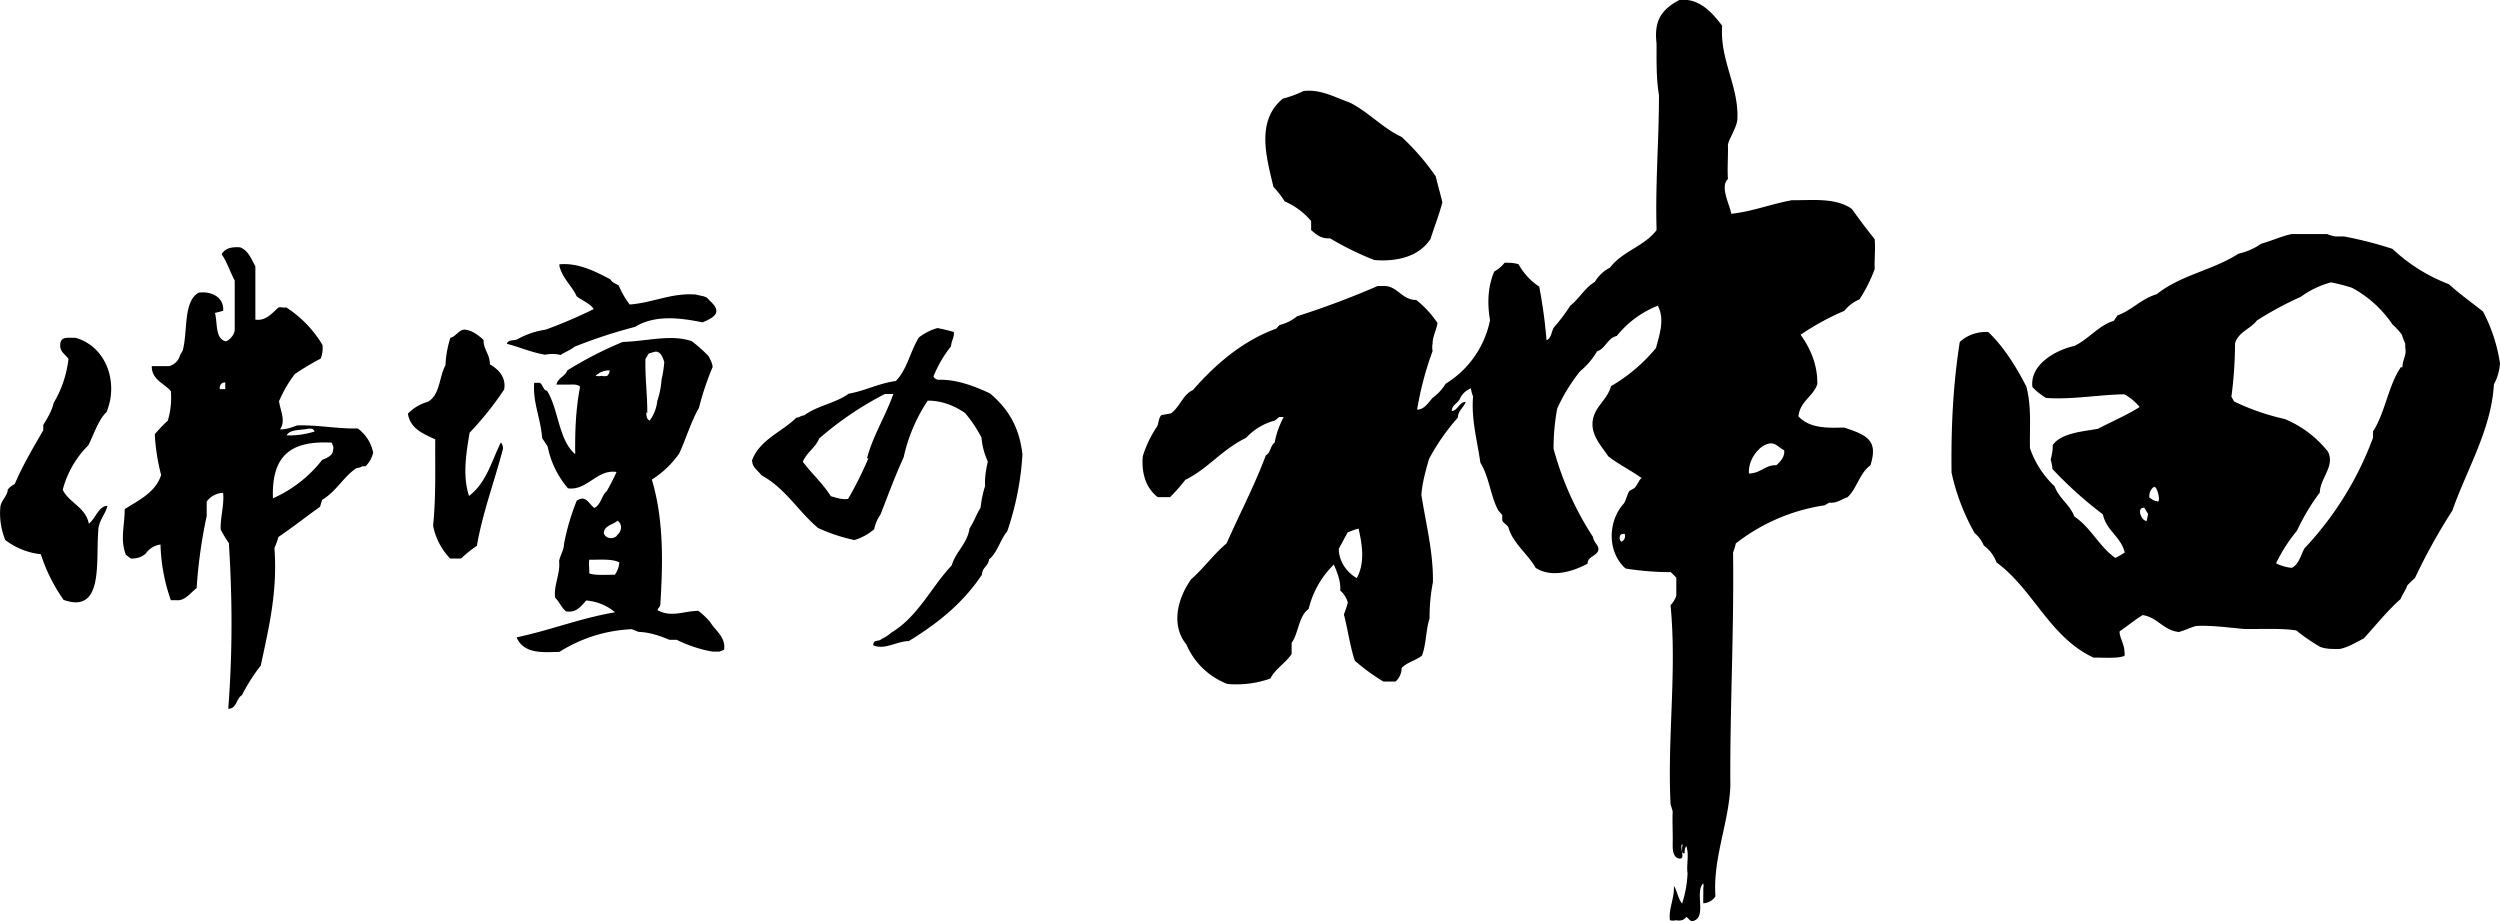 <svg xmlns="http://www.w3.org/2000/svg" width="190" height="70"><path d="M140.146 32.494c-1.192.027-2.575.098-3.464-.85.115-1.149 1.108-1.493 1.431-2.436.044-1.355-.475-2.683-1.27-3.768a19.663 19.663 0 013.325-1.816 2.955 2.955 0 011.154-.873 11.66 11.66 0 001.154-2.298c-.03-.778.068-1.511 0-2.275a46.088 46.088 0 01-1.732-2.298c-1.251-.893-3.101-.64-4.549-.667-1.547.276-3.048.873-4.618 1.034-.125-.714-.878-2.065-.254-2.643-.058-.833.025-1.738 0-2.55 0-.39.67-1.333.716-1.976.135-2.484-1.346-4.515-1.154-7.123-.757-.988-1.733-2.13-3.255-1.954-1.417.745-1.927 1.631-1.732 3.309.005 1.277-.036 2.586.184 3.929.001 3.382-.282 6.74-.185 10.088v.161c-.901 1.218-2.609 1.608-3.533 2.85-.48.244-.881.618-1.154 1.08-.762.459-1.178 1.264-1.871 1.816a13.626 13.626 0 01-1.247 1.655c-.185.298-.185.828-.555.965a38.712 38.712 0 00-.555-4.068 4.85 4.85 0 01-1.57-1.701c-.339-.112-.708-.122-1.062-.115-.217.27-.483.495-.785.667-.507 1.159-.534 2.468-.323 3.699a7.352 7.352 0 01-3.371 4.825 3.776 3.776 0 01-.993 1.08c-.3.321-.601.873-1.178.896a24.363 24.363 0 011.178-4.458 1.464 1.464 0 010-.575c0-.552.3-1.034.369-1.562a7.71 7.71 0 00-1.616-1.747c-1.117.008-1.438-1.119-2.517-1.057h-.415a64.59 64.59 0 01-6.119 2.298c-.39.32-.848.548-1.339.667l-.254.276c-2.527.915-4.574 2.667-6.326 4.665-.762.344-.993 1.287-1.663 1.77l-.739.138c-.208.23-.185.528-.3.828a8.557 8.557 0 00-1.108 2.298c-.102 1.16.169 2.356 1.131 3.102h.947c.412-.412.797-.849 1.154-1.31 1.732-.85 2.771-2.298 4.618-3.194a4.625 4.625 0 012.078-1.287c.161 0 .3-.23.461-.298h.323a6.703 6.703 0 00-.693 1.954c-.323.207-.3.782-.67.965-.855 2.298-1.986 4.435-2.979 6.687-.97.805-1.732 1.885-2.701 2.734-1.017 1.448-1.561 3.464-.346 4.964a5.53 5.53 0 003.117 2.988 7.797 7.797 0 003.256-.413c.392-.759 1.154-1.172 1.616-1.862v-.85c.531-.736.531-2.045 1.293-2.573a6.998 6.998 0 011.917-3.378c.265.617.539 1.295.484 1.976.283.24.484.561.578.919a8.562 8.562 0 01-.3.896c.3 1.126.461 2.413.832 3.516.676.59 1.402 1.12 2.171 1.585h.924c.293-.265.46-.64.461-1.034.415-.436 1.108-.575 1.547-.942.323-.828.3-1.999.578-2.827a14.03 14.03 0 01.254-2.758c.034-2.242-.524-4.402-.877-6.618.06-.917.329-1.848.578-2.734a16.2 16.2 0 012.194-3.148c0-.505.438-.759.601-1.195-.508 0-.624.69-1.062.69 0-.459.461-.575.624-.942.161-.367.461-.621.832-.782.024.214.079.422.161.621-.147 1.719.313 3.336.555 5.033.693 1.126.762 2.528 1.362 3.631l.3.344v.367c0 .207.346.344.461.552.331 1.224 1.501 2.059 2.078 3.103 1.196.766 2.787.303 3.948-.322 0-.528.601-.552.785-.942.185-.39-.323-.621-.369-1.08a23.429 23.429 0 01-3.002-6.71 16.681 16.681 0 01.277-3.057 13.463 13.463 0 011.732-2.827 5.695 5.695 0 001.293-1.516c.67-.23.785-1.011 1.501-1.172a7.528 7.528 0 013.117-2.298c.546 1.002.137 2.191-.138 3.217a12.858 12.858 0 01-3.417 2.896c-.3 1.126-1.362 1.585-1.408 2.85-.019.98.693 1.719 1.201 2.483.782.608 1.766 1.092 2.54 1.655-.208.115-.3.505-.555.759l-.369.207c-.161.207-.231.621-.415.942-1.245 1.347-1.299 3.712.115 4.963 1.137.182 2.288.274 3.44.276l.415.413v1.356a1.71 1.71 0 01-.438.736c.49 5.1-.25 9.964 0 15.122l.161.552c-.035.844.023 1.653 0 2.506 0 .344 0 1.011.508 1.08.508.069 0-.805.208-1.103a.23.23 0 010 .23c.017.063-.071.477.138.482.115 0 0-.276.138-.482.138-.207 0-.161 0-.184.304.684.035 1.46.138 2.184a8.435 8.435 0 01-.415 2.298c-.3-.367-.369-.942-.624-1.356.063.948-.416 1.734-.3 2.619.151.038.31.038.461 0 .288.066.616.012.784-.253.231.161.254.321.484.321 1.13-.272.121-2.206.808-2.873a1.11 1.11 0 010 .39c.008.404-.013.76 0 1.126.376-.016.721-.213.924-.528-.21-2.885 1.022-5.583 1.132-8.388-.044-5.655.285-11.72.207-17.741.088-.224.157-.454.208-.69a14.377 14.377 0 016.742-2.896l.369-.207c.557.07.935-.265 1.385-.413.716-.667.924-1.862 1.732-2.413.586-1.846-.152-2.285-2.004-2.878zm-36.944 11.49c-.84-.441-1.45-1.317-1.454-2.275l.67-1.241c.27-.118.548-.218.832-.298.286 1.247.506 2.65-.161 3.814h.113zm20.112-2.781c-.283-.04-.312-.625.023-.62a.183.183 0 01.138 0 .46.46 0 01-.277.598l.116.022zm11.776-5.837c-.881-.102-1.234.607-2.171.621-.042-.678.262-1.342.738-1.816.211-.227.483-.387.785-.459.502-.095.73.305 1.154.505.066.511-.304.881-.601 1.149h.095z"/><path d="M97.637 15.305a5.474 5.474 0 012.009 1.493v.69c.372.31.77.686 1.431.621a23.344 23.344 0 003.371 1.655c1.578.126 3.353-.183 4.272-1.608.3-.942.647-1.816.901-2.781-.161-.667-.346-1.31-.508-1.976a18.13 18.13 0 00-2.586-2.988c-1.501-.713-2.494-1.885-3.949-2.619-1.208-.431-2.211-1.02-3.511-.873a8.204 8.204 0 01-1.57.575c-2.067 1.701-1.242 4.482-.715 6.711.321.335.607.705.855 1.1zM188.706 23.67c-.878-.69-1.778-1.333-2.586-2.068a13.128 13.128 0 01-4.295-2.688 29.19 29.19 0 00-3.671-.942h-.67a2.96 2.96 0 01-.624-.184h-2.701c-.832.184-1.547.528-2.309.736-.523.362-1.11.62-1.732.759-1.957 1.268-4.374 1.606-6.211 3.08-1.178.344-1.848 1.195-2.979 1.608l-.277.413c-1.154.344-1.894 1.379-3.002 1.908-1.416.312-3.394 1.41-3.186 3.124.308.32.657.599 1.039.828 1.963.142 4.056-.254 5.957-.276.441.248.834.575 1.154.965-.97.621-2.124 1.103-3.164 1.655-1.154.207-2.818.321-3.44 1.241.005.373-.061.745-.161 1.103a3.2 3.2 0 01.138.713 30.494 30.494 0 003.833 3.447c.277 1.264 1.362 1.678 1.663 2.896a5.657 5.657 0 01-.716.413c-1.224-.85-1.848-2.298-3.117-3.148-.346-.919-1.154-1.356-1.501-2.298a7.139 7.139 0 01-1.871-2.896c-.033-1.598.136-3.142-.277-4.688-.767-1.474-1.65-2.937-2.887-4.137-.792-.047-1.59.213-2.171.759-.519 3.298-.666 6.585-.624 9.927.35 1.611.942 3.16 1.755 4.596.305.253.543.576.693.942.444.323.782.772.97 1.287 2.818 2.068 4.041 5.699 7.389 7.239.595-.029 1.777.095 2.332-.138a.83.83 0 000-.344c0-.505-.392-1.103-.369-1.516.601-.413 1.154-.873 1.755-1.241 1.154.184 1.547 1.149 2.748 1.287.438-.115.878-.344 1.316-.459 1.234-.057 2.414.123 3.67.23 1.056.021 2.92-.074 3.948.115.566.461 1.169.875 1.801 1.241.46.183 1.013.167 1.501.161.606-.114 1.281-.522 1.825-.804.924-1.011 1.778-2.091 2.794-2.988.138-.367.392-.667.508-1.034.178-.199.37-.383.578-.552a43.92 43.92 0 012.841-5.125c1.124-3.189 2.966-6.173 3.164-9.606.27-.496.427-1.045.461-1.608a12.351 12.351 0 00-1.292-3.933zm-25.561 15.925c-.374.014-.823-1.021-.185-1.011l.3.482-.115.529zm.854-1.516c-.29.042-.457-.167-.646-.253-.033-.322.076-.659.369-.828.265-.007.547 1.358.185 1.08l.092.001zm18.473-10.181c-.947 1.356-1.201 3.47-2.124 4.894.006.17-.004.296 0 .482a24.75 24.75 0 01-5.196 8.388c-.3.505-.415 1.218-.97 1.493a3.254 3.254 0 01-1.201-.344c.427-.889.962-1.723 1.593-2.482a16.024 16.024 0 011.732-2.896c.03-1.118 1.164-1.988.624-3.103a8.235 8.235 0 00-3.279-2.482 17.835 17.835 0 01-3.856-1.333l-.208-.367c.18-1.349.272-2.707.277-4.068.277-.873 1.178-1.08 1.663-1.724a25.528 25.528 0 013.325-1.793 6.952 6.952 0 012.309-1.103 14.27 14.27 0 011.593.413 8.661 8.661 0 013.071 2.781c.264.237.504.498.716.782.068.228.153.45.254.667.007.1.007.2 0 .298.138.621-.208.896-.208 1.516l-.115-.019zM27.187 32.563c-1.531.041-3.067-.287-4.618-.23-.409.164-.848.312-1.293.298.473-.625.017-1.453-.069-2.137a9.537 9.537 0 011.201-2.068 20.254 20.254 0 011.963-1.172c.131-.328.179-.684.138-1.034a8.613 8.613 0 00-2.747-2.85h-.3a.587.587 0 00-.3 0c-.458.413-.982 1.052-1.754.919v-4.045c-.3-.552-.531-1.195-1.154-1.447-.526-.038-1.13.01-1.408.528.415.598.647 1.356.993 1.999v3.723c0 .298-.277.736-.67.896-.832-.184-.624-1.379-.832-2.16l.624-.161c.078-1.07-.947-1.512-1.871-1.379-1.178.69-.808 2.919-1.201 4.389l-.208.367a1.152 1.152 0 01-.832.828h-1.316c0 1.057.947 1.287 1.454 1.908a6.2 6.2 0 01-.231 2.229c-.352.324-.683.67-.993 1.034.054 1.048.217 2.087.484 3.103-.438 1.333-1.663 1.885-2.771 2.596.001 1.306-.362 2.292.092 3.47l.369.276c.418.031.852-.093 1.154-.39a1.597 1.597 0 011.108-.667c.038 1.441.303 2.869.785 4.229h.438c.635.069 1.081-.593 1.524-.919.118-1.84.373-3.668.762-5.469v-1.103a1.6 1.6 0 011.247-.667c.097.923-.21 1.788-.185 2.781.183.359.391.705.624 1.034.266 4.265.285 8.212-.046 12.594.647 0 .601-.782 1.039-1.034.404-.795.884-1.548 1.431-2.252.657-3.055 1.275-5.649 1.039-8.939.124-.267.225-.543.3-.828 1.085-.736 2.101-1.539 3.164-2.298l.161-.528c1.062-.621 1.616-1.747 2.609-2.413a.877.877 0 00.438-.138h.254c.286-.283.486-.642.578-1.034a2.987 2.987 0 00-1.174-1.839zM17.12 29.576h-.415c-.043-.263.122-.544.415-.505v.505zm6.373 3.01h.231c.082.047.147.12.185.207a6.423 6.423 0 01-2.124.298c.254-.505 1.154-.367 1.709-.528v.023zm1.823 1.585c0 .459-.461.621-.832.782a9.76 9.76 0 01-3.74 2.919c-.116-3.229 1.333-4.407 4.479-4.229.038.178.167.308.093.528zM42.612 26.979c.323-.23.739-.367 1.039-.621a37.6 37.6 0 014.618-1.516c1.52-.942 3.457-.68 5.126-.344 1.077-.442 1.469-.849.484-1.701-.184-.321-.647-.299-.993-.413-1.876-.14-3.247.628-5.034.759a7.148 7.148 0 01-.832-1.447c-.231-.138-.508-.23-.624-.459-1.201-.642-2.473-1.276-3.88-1.149v.138c.254.965.947 1.493 1.316 2.298.415.321.993.528 1.293.965a36.075 36.075 0 01-3.648 1.562 6.341 6.341 0 00-2.124.713c-.231.161-.716 0-.832.367.993.253 1.825.644 2.91.828a2.674 2.674 0 011.181.02zM75.238 29.897c-1.214-.565-2.545-1.072-3.903-1.034a.46.46 0 01-.392-.253 9.17 9.17 0 011.339-2.298c.011-.405.26-.663.208-1.08a12.09 12.09 0 00-1.247-.298 4.145 4.145 0 00-1.408.713c-.647 1.034-.901 2.459-1.755 3.309-1.316.184-2.309.736-3.579.965-.97.713-2.424.919-3.394 1.655-.254 0-.323.161-.578.161-1.108 1.103-2.771 1.655-3.371 3.24 0 .552.461.782.716 1.149 1.801.965 2.794 2.734 4.295 3.999.886.409 1.815.717 2.771.919a4.143 4.143 0 001.501-.828 3.02 3.02 0 01.484-1.126c.578-1.493 1.131-2.988 1.755-4.343a12.674 12.674 0 011.825-4.297c1.017-.011 2.014.365 2.84.942a9.83 9.83 0 011.247 1.862c.052.629.216 1.244.484 1.816-.136.607-.247 1.237-.208 1.861a8.806 8.806 0 00-.346 1.655c-.3.482-.508 1.08-.832 1.562-.185 1.195-1.039 1.747-1.362 2.827-1.57 1.655-2.54 3.884-4.618 5.125a2.488 2.488 0 01-.716.459c-.138.23-.647 0-.624.482.878.379 1.758-.303 2.701-.321 2.225-1.364 4.113-2.879 5.565-5.056 0-.528.484-.644.531-1.149.647-.528.855-1.516 1.385-2.137a22.03 22.03 0 001.154-5.837c-.219-1.909-.935-3.347-2.468-4.644zm-9.236 4.918a27.099 27.099 0 01-1.547 3.103c-.486.064-.862-.083-1.316-.207-.601-.965-1.454-1.724-2.124-2.619.3-.713.947-1.057 1.247-1.77a24.957 24.957 0 014.988-3.378h.646c-.693 1.885-1.547 3.171-2.009 4.894l.115-.023zM38.317 29.599c.164-.945-.454-1.545-1.085-1.907 0-.782-.484-1.103-.484-1.862-.405-.369-.868-.724-1.431-.781-.438 0-.67.528-1.085.621a7.695 7.695 0 00-.369 1.954v.115c-.508.942-.415 2.298-1.362 2.804a3.308 3.308 0 00-1.501.896c.185 1.149 1.154 1.516 2.078 1.954-.015 2.216.063 4.241-.161 6.572a4.985 4.985 0 001.293 2.482h.832a8.722 8.722 0 011.201-.965c.434-2.518 1.34-4.904 1.985-7.377a.71.71 0 00-.161-.482c-.698 1.384-1.083 3.064-2.424 4.068-.498-1.558-.214-3.225.046-4.803a24.11 24.11 0 002.628-3.289zM53.071 46.42c-1.134.029-2.081.524-3.094-.046 0-.138.185-.23.208-.413.199-3.207.27-6.458-.646-9.514a7.275 7.275 0 002.078-1.976c.531-1.149.901-2.436 1.501-3.47a22.076 22.076 0 011.039-3.103c0-.276-.185-.575-.3-.828-.401-.415-.834-.8-1.293-1.149a5.142 5.142 0 00-1.616-.23c-1.131 0-2.309.253-3.625.298a28.892 28.892 0 00-4.203 2.16c-.161.459-.716.552-.832 1.08h.761c.309.02.793-.084 1.038.161-.327 1.688-.395 3.409-.369 5.125-1.27-1.057-1.247-3.378-2.147-4.825-.277 0-.3-.459-.555-.598h-.415c-.124 1.491.496 2.694.601 4.206l.415.621a7.03 7.03 0 001.547 3.194c1.47.198 2.201-1.475 3.693-1.242-.221.495-.467.978-.739 1.447-.392.321-.438 1.034-.947 1.287-.3-.207-.508-.667-.878-.713a.821.821 0 00-.461.161 17.27 17.27 0 00-.97 3.309c0 .436-.323.919-.369 1.287.108.965-.433 1.835-.3 2.781.323.298.484.782.832 1.034.761.122 1.126-.365 1.524-.828a3.895 3.895 0 012.194.896c-2.655.459-4.895 1.356-7.482 1.908.565 1.308 2.08 1.124 3.255 1.103a11.182 11.182 0 015.496-1.724l.531.207c.806.023 1.594.288 2.332.598h.555c.853.425 1.762.728 2.701.896h.554l.346-.138c.148-.962-.678-1.458-1.062-2.114a5.776 5.776 0 00-.898-.848zm-6.927-17.856a.927.927 0 01-.438 0 .981.981 0 01-.438 0 1.453 1.453 0 011.062-.413.526.526 0 01-.186.413zm.578 15.122c-.509-.024-1.464.079-1.94-.115.023-.368-.048-.681 0-1.034.614.022 1.728-.099 2.286.207a1.834 1.834 0 01-.346.942zm.162-2.965c-.297.287-.845.226-.992-.184 0-.598.693-.644 1.039-.965.4.267.317.842-.046 1.103v.046h-.001zm2.309-9.33c.014-1.323-.179-2.738-.138-4.114l.254-.413.484-.138c.441-.024.572.445.692.781-.034.456-.103.91-.208 1.356a6.394 6.394 0 01-.323 1.608 3.062 3.062 0 01-.578 1.493c-.231-.092-.254-.367-.254-.621l.071.048zM5.736 25.669c-.453.029-1.117-.151-1.155.482-.069.578.392.779.624 1.126a8.472 8.472 0 01-1.131 3.355c-.134.604-.479 1.16-.784 1.655v.413c-.767 1.316-1.567 2.672-2.171 4.091a1.688 1.688 0 00-.531.413c0 .436-.438.759-.555 1.264a5.38 5.38 0 00.369 2.574 5.418 5.418 0 002.701 1.08 12.871 12.871 0 001.732 3.47c3.059 1.092 2.441-2.894 2.633-5.24 0-.759.578-1.31.693-1.908-.647 0-.901.965-1.408 1.356-.254-1.264-1.477-1.562-1.986-2.573a7.407 7.407 0 011.94-3.378c.41-.78.765-1.953 1.386-2.528.92-2.169.045-4.966-2.357-5.652z"/></svg>